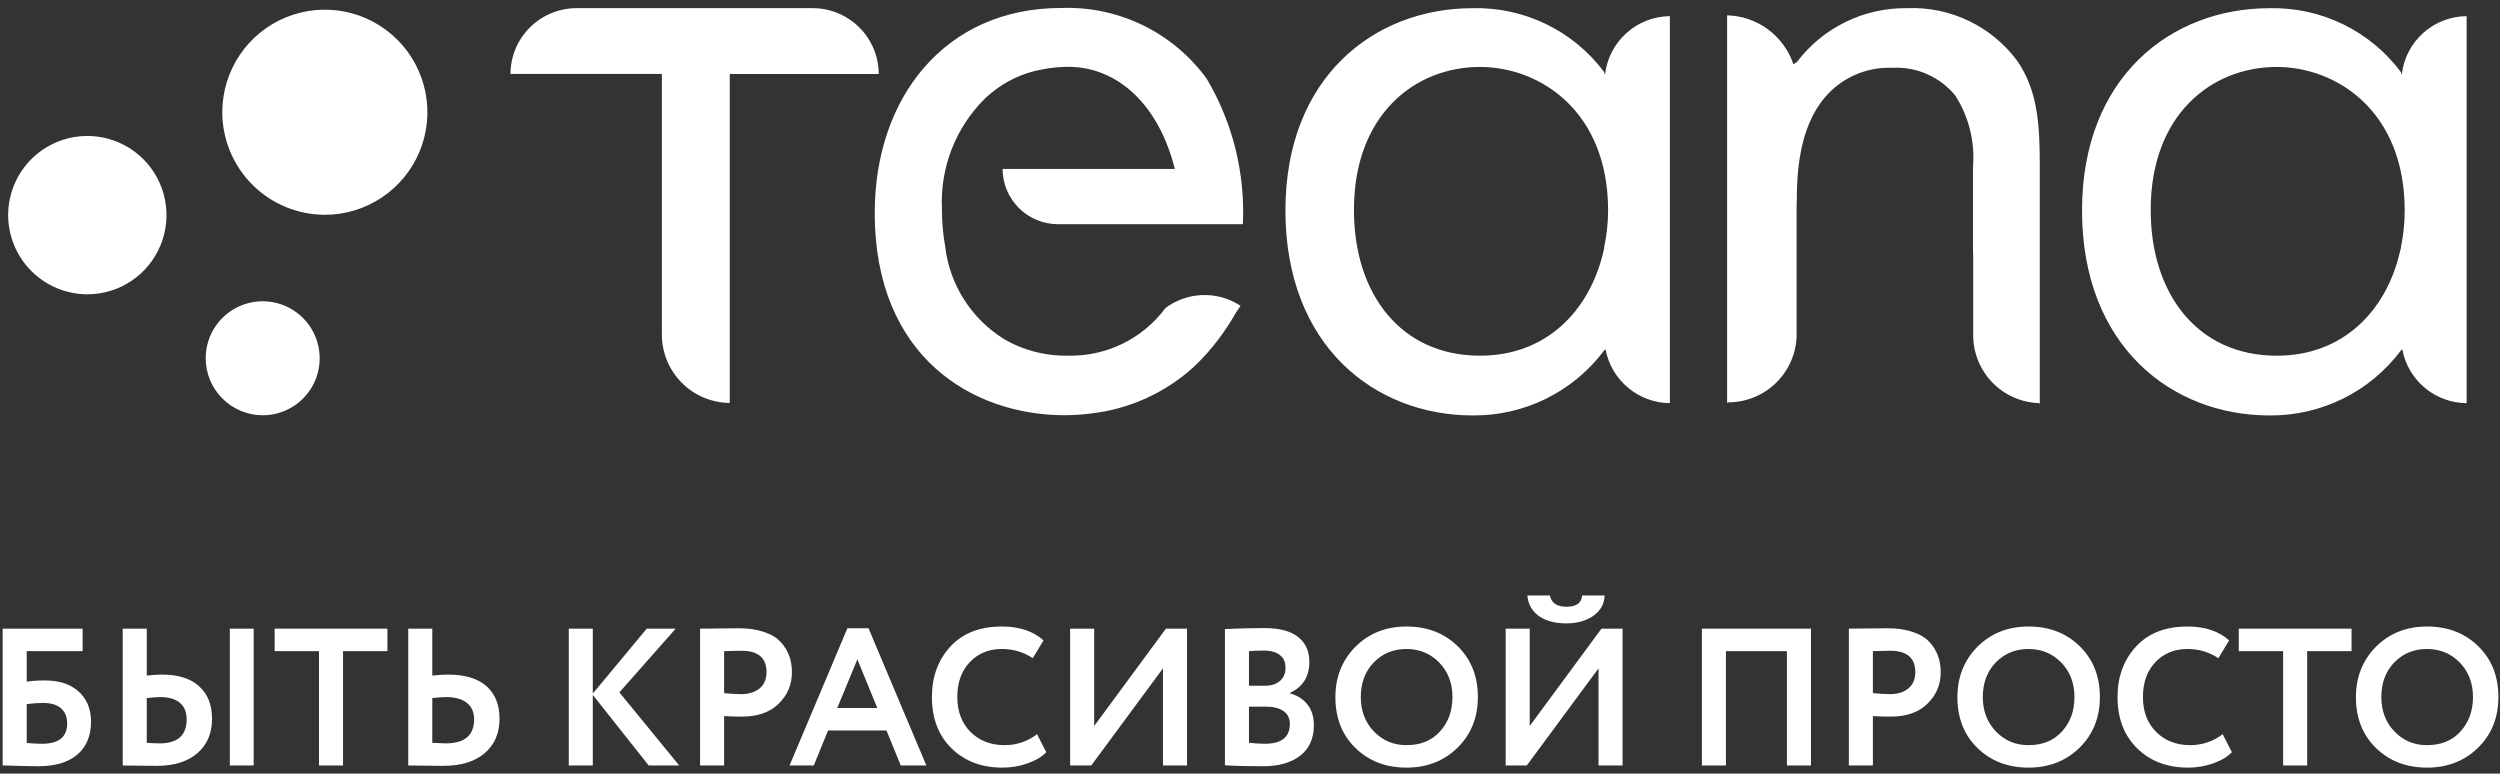 <svg width="307" height="95" viewBox="0 0 307 95" fill="none" xmlns="http://www.w3.org/2000/svg">
<rect x="0" y="0" width="307" height="95" fill="#333333" stroke="none"/>
<path fill-rule="evenodd" clip-rule="evenodd" d="M197.099 9.137L197.02 9.087V8.889C195.153 6.374 192.708 4.346 189.892 2.974C187.077 1.602 183.973 0.927 180.842 1.006C168.762 1.006 157.851 9.475 157.851 25.837C157.851 42.531 168.881 51.014 180.842 51.014C183.979 51.047 187.08 50.337 189.892 48.944C192.703 47.551 195.146 45.513 197.02 42.996L197.158 42.893C197.507 44.739 198.485 46.408 199.925 47.614C201.366 48.82 203.18 49.489 205.059 49.507V1.982C203.089 2.003 201.193 2.742 199.728 4.06C198.262 5.378 197.328 7.185 197.099 9.142V9.137ZM197 30.317V30.406C196.98 30.542 196.941 30.671 196.921 30.802C196.885 30.907 196.858 31.016 196.842 31.127C195.119 38.196 189.871 43.679 181.753 43.679C171.951 43.679 166.267 36.012 166.267 25.834V25.723C166.267 14.168 173.673 8.22 181.753 8.22C189.04 8.22 197.475 13.594 197.475 25.843C197.469 27.346 197.309 28.843 197 30.313V30.317ZM294.941 9.138L294.862 9.089V8.891C292.992 6.378 290.548 4.351 287.732 2.979C284.917 1.607 281.814 0.931 278.683 1.008C266.604 1.008 255.673 9.477 255.673 25.84C255.673 42.532 266.723 51.016 278.683 51.016C281.821 51.049 284.922 50.339 287.733 48.946C290.545 47.553 292.987 45.514 294.862 42.998L295 42.895C295.344 44.743 296.321 46.414 297.763 47.621C299.204 48.828 301.021 49.495 302.901 49.509V1.984C300.928 1.999 299.029 2.735 297.563 4.054C296.096 5.374 295.163 7.184 294.941 9.144V9.138ZM294.842 30.319V30.408C294.818 30.542 294.785 30.674 294.743 30.804C294.725 30.914 294.699 31.023 294.663 31.129C292.96 38.198 287.713 43.681 279.594 43.681C269.792 43.681 264.109 36.014 264.109 25.835V25.725C264.109 14.17 271.495 8.222 279.594 8.222C286.881 8.222 295.297 13.596 295.297 25.845C295.297 27.347 295.144 28.844 294.842 30.315V30.319ZM247.753 7.523C246.201 5.411 244.154 3.712 241.793 2.575C239.431 1.438 236.827 0.898 234.208 1.002C231.585 0.964 228.989 1.545 226.632 2.698C224.276 3.851 222.224 5.543 220.643 7.637L220.228 7.887C219.651 6.172 218.561 4.676 217.105 3.602C215.649 2.529 213.898 1.929 212.089 1.885V49.507C212.109 49.507 212.129 49.471 212.129 49.408C214.302 49.43 216.4 48.611 217.983 47.122C219.566 45.634 220.512 43.59 220.624 41.42V25.004L220.643 24.806C220.643 21.372 220.881 15.766 224.069 11.99C225.081 10.787 226.355 9.831 227.793 9.197C229.231 8.562 230.796 8.265 232.366 8.329C233.84 8.244 235.312 8.512 236.662 9.109C238.011 9.706 239.2 10.615 240.129 11.762C241.774 14.349 242.532 17.401 242.287 20.457V31.067L242.307 31.109V41.243C242.329 43.403 243.187 45.47 244.701 47.01C246.215 48.55 248.267 49.443 250.426 49.501L250.485 49.639V20.222C250.485 14.964 250.149 11.069 247.753 7.519V7.523ZM107.911 9.083C107.901 6.94 107.044 4.887 105.527 3.373C104.01 1.86 101.955 1.007 99.812 1.002H70.782C68.639 1.007 66.585 1.86 65.067 3.373C63.55 4.887 62.693 6.94 62.683 9.083H81.277V41.061C81.273 43.281 82.147 45.413 83.709 46.99C85.271 48.568 87.394 49.463 89.614 49.481V9.085H107.911V9.083ZM143.099 37.857C141.717 39.709 139.912 41.203 137.835 42.215C135.758 43.228 133.469 43.729 131.158 43.677H131.079C131 43.677 130.941 43.677 130.881 43.677C128.737 43.682 126.617 43.228 124.663 42.344C124.604 42.323 124.564 42.295 124.505 42.277C124.089 42.079 123.673 41.857 123.277 41.624C123.238 41.598 123.198 41.57 123.158 41.548C121.21 40.315 119.562 38.661 118.335 36.708C117.109 34.755 116.334 32.552 116.069 30.261C115.804 28.798 115.671 27.314 115.673 25.828V25.717C115.544 23.197 115.95 20.678 116.865 18.326C117.779 15.975 119.182 13.843 120.98 12.073C121.099 11.956 121.238 11.829 121.376 11.717C121.462 11.632 121.555 11.554 121.653 11.483C123.483 9.941 125.691 8.916 128.049 8.513C129.073 8.31 130.115 8.207 131.158 8.206C137.337 8.206 142.327 12.958 144.267 20.746H123.119C123.124 22.545 123.842 24.269 125.115 25.541C126.388 26.812 128.112 27.528 129.911 27.532H146.782H152.624C152.924 21.275 151.381 15.067 148.188 9.677C146.15 6.871 143.453 4.61 140.335 3.093C137.216 1.576 133.772 0.851 130.307 0.98C116.069 0.98 107.416 11.966 107.416 26.156C107.416 43.78 119.376 50.99 130.762 50.99C131.828 50.984 132.893 50.914 133.951 50.78C138.613 50.257 142.996 48.291 146.485 45.154C147.614 44.108 148.648 42.962 149.574 41.733C150.36 40.7 151.074 39.616 151.713 38.487L152.346 37.541C152.324 37.522 152.297 37.51 152.267 37.507C150.888 36.618 149.27 36.174 147.631 36.234C145.991 36.294 144.41 36.855 143.099 37.841V37.857ZM27.297 13.723C27.309 11.234 28.057 8.805 29.448 6.742C30.839 4.679 32.81 3.074 35.112 2.13C37.415 1.186 39.945 0.945 42.384 1.437C44.823 1.93 47.062 3.134 48.817 4.898C50.573 6.661 51.766 8.905 52.247 11.347C52.728 13.788 52.476 16.317 51.521 18.615C50.566 20.913 48.952 22.876 46.882 24.258C44.812 25.639 42.38 26.376 39.891 26.376C38.233 26.373 36.592 26.044 35.061 25.406C33.53 24.769 32.14 23.836 30.971 22.661C29.801 21.485 28.874 20.091 28.244 18.557C27.614 17.024 27.292 15.381 27.297 13.723ZM1 26.376C1.008 24.455 1.585 22.579 2.659 20.986C3.732 19.392 5.253 18.153 7.031 17.423C8.808 16.694 10.761 16.507 12.645 16.887C14.528 17.267 16.257 18.196 17.612 19.557C18.968 20.919 19.89 22.651 20.262 24.536C20.633 26.421 20.439 28.374 19.701 30.148C18.964 31.922 17.718 33.438 16.12 34.505C14.522 35.571 12.644 36.141 10.723 36.141C8.139 36.134 5.663 35.102 3.84 33.271C2.017 31.44 0.995 28.96 1 26.376ZM25.258 43.954C25.266 42.571 25.683 41.221 26.458 40.076C27.233 38.93 28.329 38.039 29.61 37.516C30.89 36.993 32.297 36.861 33.652 37.136C35.007 37.412 36.251 38.083 37.225 39.064C38.2 40.046 38.861 41.294 39.127 42.652C39.393 44.009 39.25 45.414 38.718 46.691C38.185 47.968 37.286 49.058 36.135 49.824C34.983 50.59 33.631 50.998 32.248 50.996C31.326 50.992 30.414 50.808 29.564 50.452C28.715 50.096 27.943 49.577 27.294 48.923C26.645 48.269 26.131 47.494 25.782 46.641C25.432 45.789 25.254 44.876 25.258 43.954Z" fill="white"/>
<path d="M0.328 94V77.2H10.144V79.96H3.28V83.704C3.936 83.608 4.688 83.56 5.536 83.56C7.28 83.56 8.656 84.016 9.664 84.928C10.672 85.84 11.176 87.072 11.176 88.624C11.176 90.368 10.608 91.72 9.472 92.68C8.352 93.624 6.76 94.096 4.696 94.096C4.312 94.096 3.464 94.08 2.152 94.048C1.896 94.048 1.624 94.04 1.336 94.024C1.048 94.024 0.824 94.016 0.664 94C0.52 94 0.408 94 0.328 94ZM5.296 86.32C4.688 86.32 4.016 86.368 3.28 86.464V91.24C4.064 91.304 4.688 91.336 5.152 91.336C7.216 91.336 8.248 90.504 8.248 88.84C8.248 88.056 8 87.44 7.504 86.992C7.008 86.544 6.272 86.32 5.296 86.32Z" fill="white"/>
<path d="M31.15 94H28.222V77.2H31.15V94ZM19.654 85.6C19.398 85.6 18.854 85.64 18.022 85.72V91.216C18.15 91.216 18.406 91.232 18.79 91.264C19.174 91.28 19.446 91.288 19.606 91.288C21.814 91.288 22.918 90.304 22.918 88.336C22.918 87.44 22.638 86.76 22.078 86.296C21.518 85.832 20.71 85.6 19.654 85.6ZM15.07 77.2H18.022V82.96C18.71 82.88 19.334 82.84 19.894 82.84C21.894 82.84 23.414 83.32 24.454 84.28C25.51 85.224 26.038 86.552 26.038 88.264C26.038 90.056 25.43 91.472 24.214 92.512C23.014 93.536 21.358 94.048 19.246 94.048C18.35 94.048 17.574 94.04 16.918 94.024C16.278 94.008 15.662 94 15.07 94V77.2Z" fill="white"/>
<path d="M39.172 79.96H33.724V77.2H47.572V79.96H42.124V94H39.172V79.96Z" fill="white"/>
<path d="M54.765 85.6C54.477 85.6 53.917 85.64 53.085 85.72V91.216C54.141 91.264 54.685 91.288 54.717 91.288C57.053 91.288 58.221 90.304 58.221 88.336C58.221 87.44 57.917 86.76 57.309 86.296C56.701 85.832 55.853 85.6 54.765 85.6ZM50.133 77.2H53.085V82.96C53.773 82.88 54.413 82.84 55.005 82.84C57.085 82.84 58.661 83.312 59.733 84.256C60.805 85.2 61.341 86.536 61.341 88.264C61.341 90.056 60.725 91.472 59.493 92.512C58.277 93.536 56.573 94.048 54.381 94.048C53.453 94.048 52.661 94.04 52.005 94.024C51.349 94.008 50.725 94 50.133 94V77.2Z" fill="white"/>
<path d="M72.796 94H69.844V77.2H72.796V85.168L79.42 77.2H82.972L76.06 85.024L83.404 94H79.66L72.796 85.336V94Z" fill="white"/>
<path d="M88.921 87.928V94H85.969V77.2C86.673 77.2 87.433 77.192 88.249 77.176C89.081 77.16 89.913 77.152 90.745 77.152C91.929 77.152 92.953 77.304 93.817 77.608C94.697 77.896 95.377 78.304 95.857 78.832C96.337 79.344 96.689 79.912 96.913 80.536C97.137 81.144 97.249 81.816 97.249 82.552C97.249 84.072 96.705 85.36 95.617 86.416C94.545 87.472 93.041 88 91.105 88C90.129 88 89.401 87.976 88.921 87.928ZM91.033 79.912L88.921 79.96V85.12C89.769 85.2 90.465 85.24 91.009 85.24C91.953 85.24 92.705 85.008 93.265 84.544C93.841 84.08 94.129 83.408 94.129 82.528C94.129 80.784 93.097 79.912 91.033 79.912Z" fill="white"/>
<path d="M99.933 94H96.957L104.061 77.152H106.653L113.757 94H110.613L108.861 89.704H101.685L99.933 94ZM107.733 86.944L105.285 80.968L102.813 86.944H107.733Z" fill="white"/>
<path d="M127.351 90.16L128.479 92.368C127.951 92.928 127.191 93.384 126.199 93.736C125.223 94.088 124.191 94.264 123.103 94.264C120.543 94.264 118.455 93.472 116.839 91.888C115.239 90.304 114.439 88.208 114.439 85.6C114.439 83.104 115.199 81.032 116.719 79.384C118.223 77.752 120.327 76.936 123.031 76.936C125.175 76.936 126.879 77.504 128.143 78.64L126.823 80.824C125.687 80.072 124.423 79.696 123.031 79.696C121.431 79.696 120.119 80.232 119.095 81.304C118.071 82.376 117.559 83.808 117.559 85.6C117.559 87.36 118.095 88.784 119.167 89.872C120.255 90.96 121.655 91.504 123.367 91.504C124.839 91.504 126.167 91.056 127.351 90.16Z" fill="white"/>
<path d="M142.814 82.072L134.006 94H131.414V77.2H134.366V89.152L143.174 77.2H145.766V94H142.814V82.072Z" fill="white"/>
<path d="M150.422 93.976V77.248C152.15 77.168 153.766 77.128 155.27 77.128C157.126 77.128 158.51 77.496 159.422 78.232C160.334 78.968 160.79 79.984 160.79 81.28C160.79 83.088 159.99 84.36 158.39 85.096V85.144C159.302 85.384 160.022 85.84 160.55 86.512C161.078 87.168 161.342 88.016 161.342 89.056C161.342 90.688 160.782 91.936 159.662 92.8C158.542 93.664 157.022 94.096 155.102 94.096C153.182 94.096 151.622 94.056 150.422 93.976ZM155.462 86.776H153.374V91.216C154.126 91.296 154.774 91.336 155.318 91.336C157.366 91.336 158.39 90.528 158.39 88.912C158.39 88.208 158.134 87.68 157.622 87.328C157.11 86.96 156.39 86.776 155.462 86.776ZM155.222 79.888C154.518 79.888 153.902 79.912 153.374 79.96V84.208H155.366C156.118 84.208 156.718 84.016 157.166 83.632C157.63 83.248 157.862 82.696 157.862 81.976C157.862 81.304 157.63 80.792 157.166 80.44C156.702 80.072 156.054 79.888 155.222 79.888Z" fill="white"/>
<path d="M163.986 85.6C163.986 83.152 164.802 81.096 166.434 79.432C168.098 77.768 170.194 76.936 172.722 76.936C175.25 76.936 177.338 77.736 178.986 79.336C180.65 80.952 181.482 83.04 181.482 85.6C181.482 88.112 180.65 90.184 178.986 91.816C177.322 93.448 175.234 94.264 172.722 94.264C170.194 94.264 168.106 93.464 166.458 91.864C164.81 90.264 163.986 88.176 163.986 85.6ZM167.106 85.6C167.106 87.296 167.642 88.704 168.714 89.824C169.786 90.944 171.122 91.504 172.722 91.504C174.45 91.504 175.818 90.944 176.826 89.824C177.85 88.704 178.362 87.296 178.362 85.6C178.362 83.888 177.818 82.472 176.73 81.352C175.642 80.248 174.306 79.696 172.722 79.696C171.106 79.696 169.762 80.248 168.69 81.352C167.634 82.456 167.106 83.872 167.106 85.6Z" fill="white"/>
<path d="M196.298 82.072L187.49 94H184.898V77.2H187.85V89.152L196.658 77.2H199.25V94H196.298V82.072ZM187.562 73.12H190.322C190.514 74.048 191.194 74.512 192.362 74.512C193.578 74.512 194.218 74.048 194.282 73.12H197.042C197.026 74.128 196.57 74.96 195.674 75.616C194.778 76.24 193.674 76.552 192.362 76.552C190.954 76.552 189.818 76.248 188.954 75.64C188.106 75.016 187.642 74.176 187.562 73.12Z" fill="white"/>
<path d="M222.384 94H219.432V79.96H211.944V94H208.992V77.2H222.384V94Z" fill="white"/>
<path d="M229.991 87.928V94H227.039V77.2C227.743 77.2 228.503 77.192 229.319 77.176C230.151 77.16 230.983 77.152 231.815 77.152C232.999 77.152 234.023 77.304 234.887 77.608C235.767 77.896 236.447 78.304 236.927 78.832C237.407 79.344 237.759 79.912 237.983 80.536C238.207 81.144 238.319 81.816 238.319 82.552C238.319 84.072 237.775 85.36 236.687 86.416C235.615 87.472 234.111 88 232.175 88C231.199 88 230.471 87.976 229.991 87.928ZM232.103 79.912L229.991 79.96V85.12C230.839 85.2 231.535 85.24 232.079 85.24C233.023 85.24 233.775 85.008 234.335 84.544C234.911 84.08 235.199 83.408 235.199 82.528C235.199 80.784 234.167 79.912 232.103 79.912Z" fill="white"/>
<path d="M240.369 85.6C240.369 83.152 241.185 81.096 242.817 79.432C244.481 77.768 246.577 76.936 249.105 76.936C251.633 76.936 253.721 77.736 255.369 79.336C257.033 80.952 257.865 83.04 257.865 85.6C257.865 88.112 257.033 90.184 255.369 91.816C253.705 93.448 251.617 94.264 249.105 94.264C246.577 94.264 244.489 93.464 242.841 91.864C241.193 90.264 240.369 88.176 240.369 85.6ZM243.489 85.6C243.489 87.296 244.025 88.704 245.097 89.824C246.169 90.944 247.505 91.504 249.105 91.504C250.833 91.504 252.201 90.944 253.209 89.824C254.233 88.704 254.745 87.296 254.745 85.6C254.745 83.888 254.201 82.472 253.113 81.352C252.025 80.248 250.689 79.696 249.105 79.696C247.489 79.696 246.145 80.248 245.073 81.352C244.017 82.456 243.489 83.872 243.489 85.6Z" fill="white"/>
<path d="M272.945 90.16L274.073 92.368C273.545 92.928 272.785 93.384 271.793 93.736C270.817 94.088 269.785 94.264 268.697 94.264C266.137 94.264 264.049 93.472 262.433 91.888C260.833 90.304 260.033 88.208 260.033 85.6C260.033 83.104 260.793 81.032 262.313 79.384C263.817 77.752 265.921 76.936 268.625 76.936C270.769 76.936 272.473 77.504 273.737 78.64L272.417 80.824C271.281 80.072 270.017 79.696 268.625 79.696C267.025 79.696 265.713 80.232 264.689 81.304C263.665 82.376 263.153 83.808 263.153 85.6C263.153 87.36 263.689 88.784 264.761 89.872C265.849 90.96 267.249 91.504 268.961 91.504C270.433 91.504 271.761 91.056 272.945 90.16Z" fill="white"/>
<path d="M280.368 79.96H274.92V77.2H288.768V79.96H283.32V94H280.368V79.96Z" fill="white"/>
<path d="M289.307 85.6C289.307 83.152 290.123 81.096 291.755 79.432C293.419 77.768 295.515 76.936 298.043 76.936C300.571 76.936 302.659 77.736 304.307 79.336C305.971 80.952 306.803 83.04 306.803 85.6C306.803 88.112 305.971 90.184 304.307 91.816C302.643 93.448 300.555 94.264 298.043 94.264C295.515 94.264 293.427 93.464 291.779 91.864C290.131 90.264 289.307 88.176 289.307 85.6ZM292.427 85.6C292.427 87.296 292.963 88.704 294.035 89.824C295.107 90.944 296.443 91.504 298.043 91.504C299.771 91.504 301.139 90.944 302.147 89.824C303.171 88.704 303.683 87.296 303.683 85.6C303.683 83.888 303.139 82.472 302.051 81.352C300.963 80.248 299.627 79.696 298.043 79.696C296.427 79.696 295.083 80.248 294.011 81.352C292.955 82.456 292.427 83.872 292.427 85.6Z" fill="white"/>
</svg>

